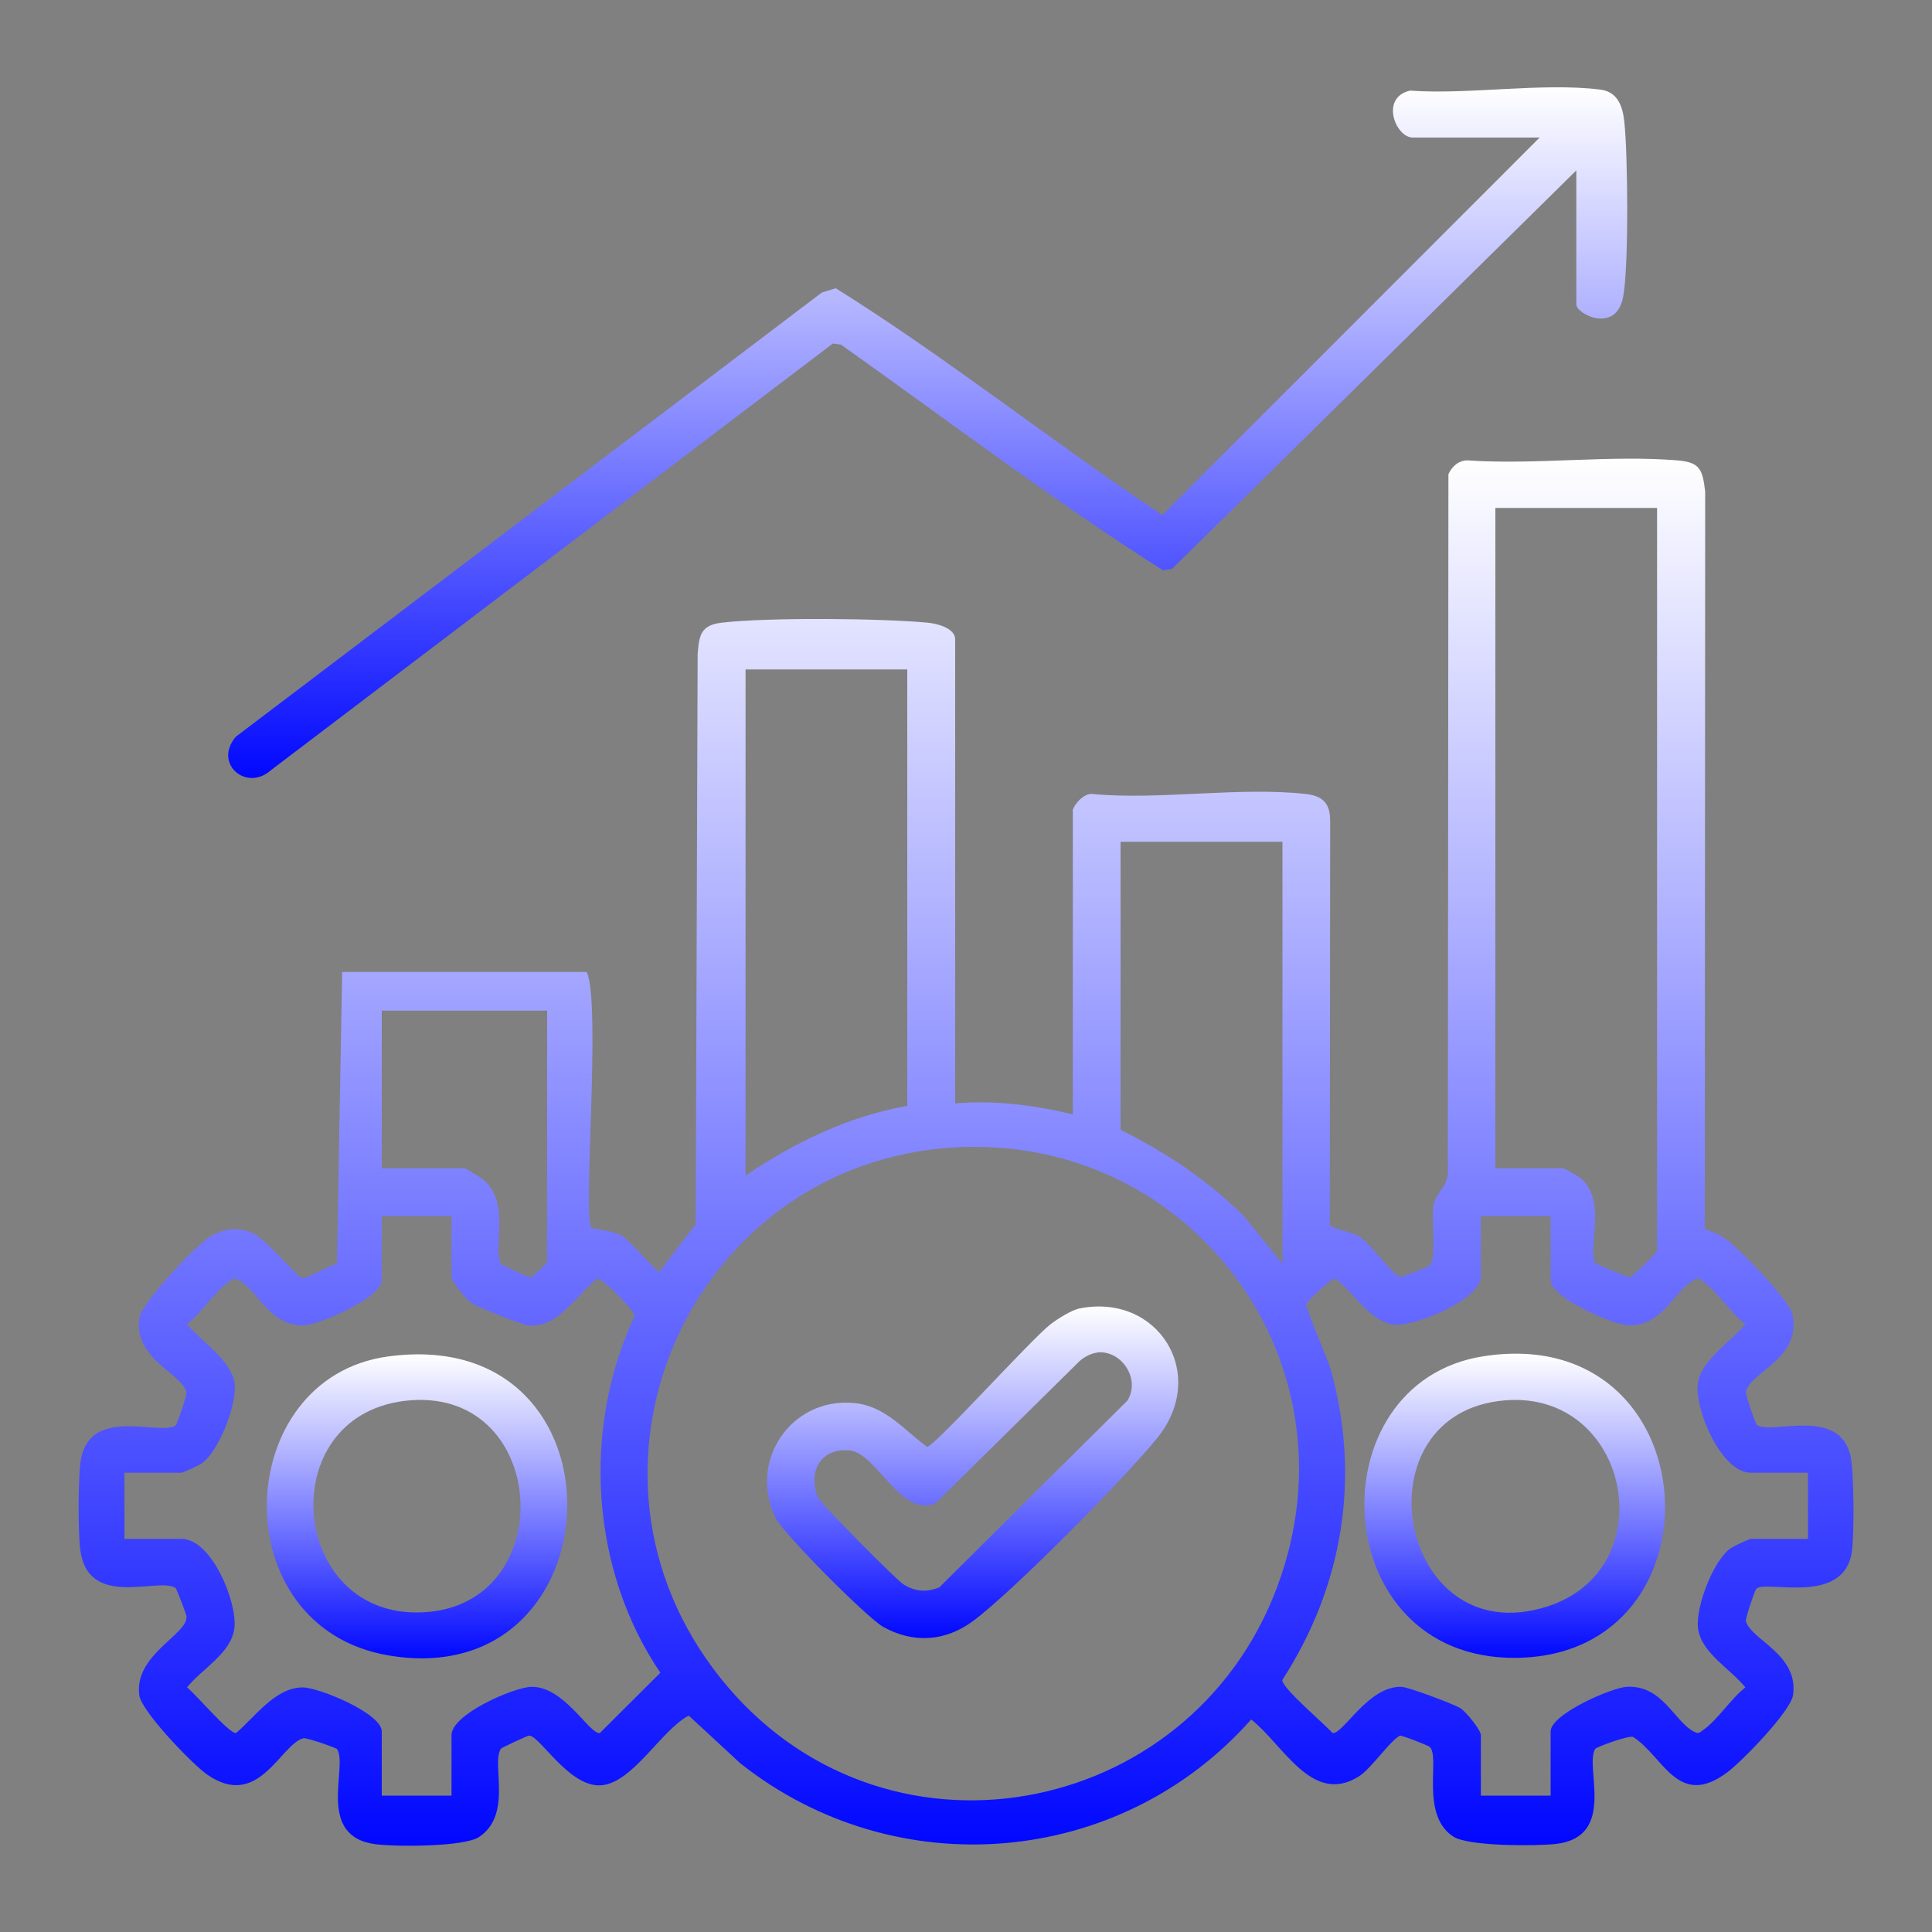 <?xml version="1.0" encoding="UTF-8"?>
<svg id="Layer_1" data-name="Layer 1" xmlns="http://www.w3.org/2000/svg" xmlns:xlink="http://www.w3.org/1999/xlink" viewBox="0 0 100 100">
  <rect x="0" y="0" width="100" height="100" fill="#808080" stroke="none"/>
  <defs>
    <style>
      .cls-1 {
        mask: url(#mask);
      }

      .cls-2 {
        fill: url(#linear-gradient-5);
      }

      .cls-3 {
        fill: url(#linear-gradient-4);
      }

      .cls-4 {
        fill: url(#linear-gradient-3);
      }

      .cls-5 {
        fill: url(#linear-gradient-2);
      }

      .cls-6 {
        fill: url(#linear-gradient);
      }

      .cls-7 {
        fill: url(#Degradado_sin_nombre_4);
      }
    </style>
    <linearGradient id="Degradado_sin_nombre_4" data-name="Degradado sin nombre 4" x1="50" y1="101.9" x2="50" y2="-1.9" gradientUnits="userSpaceOnUse">
      <stop offset=".11" stop-color="#000"/>
      <stop offset=".57" stop-color="#fff"/>
    </linearGradient>
    <mask id="mask" x="-5.94" y="-1.9" width="111.88" height="103.8" maskUnits="userSpaceOnUse">
      <rect class="cls-7" x="-5.94" y="-1.9" width="111.88" height="103.8"/>
    </mask>
    <linearGradient id="linear-gradient" x1="50" y1="95.49" x2="50" y2="23.73" gradientUnits="userSpaceOnUse">
      <stop offset="0" stop-color="#0108ff"/>
      <stop offset=".67" stop-color="#afb1ff"/>
      <stop offset="1" stop-color="#fff"/>
    </linearGradient>
    <linearGradient id="linear-gradient-2" x1="48.01" y1="40.26" x2="48.01" y2="4.51" xlink:href="#linear-gradient"/>
    <linearGradient id="linear-gradient-3" x1="50.34" y1="84.79" x2="50.34" y2="67.62" xlink:href="#linear-gradient"/>
    <linearGradient id="linear-gradient-4" x1="21.58" y1="85.83" x2="21.58" y2="70.1" xlink:href="#linear-gradient"/>
    <linearGradient id="linear-gradient-5" x1="78.4" y1="85.81" x2="78.4" y2="70.07" xlink:href="#linear-gradient"/>
  </defs>
  <g class="cls-1">
    <g>
      <path class="cls-6" d="M55.52,41.96c.07-.34.62-.94,1.04-.86,3.5.32,7.63-.39,11.05,0,.89.1,1.25.52,1.24,1.42l-.02,20.87c.05.21,1.15.37,1.52.61.61.38,1.62,1.87,2.1,2.09.07.03,1.44-.5,1.53-.57.41-.33.08-2.47.23-3.19.12-.57.69-.94.73-1.55l.03-36.24c.19-.4.53-.72,1-.71,3.52.24,7.39-.29,10.86,0,1.17.1,1.29.47,1.43,1.61l-.02,38.16c.46.2.73.26,1.16.59.69.51,3.23,3.12,3.38,3.85.47,2.26-2.14,2.95-2.41,3.98-.04.15.5,1.69.57,1.74.79.51,4.19-.95,4.83,1.54.2.77.21,4.18.08,5.03-.44,2.86-4.58,1.38-4.96,1.93-.08.12-.56,1.51-.52,1.65.25.97,2.73,1.7,2.44,3.82-.12.85-2.66,3.45-3.41,4.01-2.55,1.89-3.28-.8-4.86-1.83-.19-.12-1.92.52-1.97.61-.58.9,1.14,4.54-2.02,4.92-1.04.12-4.55.13-5.33-.38-1.75-1.15-.64-4.16-1.23-4.65-.09-.07-1.45-.61-1.53-.57-.47.21-1.49,1.7-2.1,2.09-2.44,1.57-3.95-1.65-5.6-2.93-6.79,7.67-18.4,8.64-26.44,2.27l-2.67-2.47c-1.41.72-2.93,3.55-4.59,3.61s-3.2-2.69-3.7-2.57c-.12.03-1.38.61-1.43.67-.52.77.62,3.4-1.13,4.57-.78.52-4.3.51-5.33.38-3.16-.38-1.44-4.02-2.02-4.92-.05-.08-1.6-.61-1.74-.57-1.2.31-2.32,3.74-4.99,1.88-.75-.52-3.4-3.27-3.51-4.1-.29-2.13,2.57-3.16,2.44-4.11-.01-.08-.5-1.4-.57-1.45-.9-.58-4.55,1.14-4.93-2.01-.11-.89-.12-3.88.05-4.71.54-2.67,4.07-1.16,4.88-1.68.08-.05.61-1.59.57-1.74-.25-.97-2.73-1.7-2.44-3.82.11-.8,2.9-3.74,3.61-4.19s1.49-.56,2.28-.2c.71.33,2.31,2.3,2.56,2.32.23.02,1.39-.67,1.78-.74l.27-15.11h12.66c.75,1.59-.22,12.76.24,13.24.06.06,1.1.14,1.58.42.43.25,1.8,1.87,1.93,1.87l1.89-2.47.1-29.53c.08-.98.17-1.48,1.24-1.61,2.39-.28,8.22-.23,10.67,0,.47.04,1.42.28,1.42.86v24.02c2.05-.17,4.1.09,6.09.57v-15.67ZM85.77,26.29h-8.37v34.18h3.52c.06,0,.85.47.96.56,1.29,1.2.27,3.65.69,4.34.05.08,1.68.74,1.78.74s1.42-1.27,1.42-1.37V26.29ZM46.96,34.65h-8.37v26.2c2.56-1.73,5.3-3.06,8.37-3.61v-22.6ZM66.37,43.57h-8.37v14.91c2.34,1.16,4.52,2.62,6.38,4.46l2,2.47v-21.84ZM28.32,52.31h-8.56v8.16h4.28c.07,0,.93.53,1.06.66,1.35,1.28.36,3.58.84,4.29.05.07,1.45.71,1.53.7s.85-.74.85-.8v-13.01ZM49.4,59.39c-13.43.79-20.54,16.16-12.49,26.97s24.11,8.18,28.98-3.67-4.11-24.02-16.49-23.3ZM23.37,62.94h-3.61v3.32c0,.92-3.28,2.34-4.09,2.34-1.75,0-2.32-1.83-3.33-2.35-.28-.14-.28-.04-.48.09-.71.48-1.45,1.64-2.18,2.2.73.89,2.28,1.85,2.46,3.05.15,1.06-.81,3.55-1.71,4.16-.14.1-.96.48-1.04.48h-2.95v3.42h2.95c1.58,0,2.91,3.32,2.74,4.63s-1.69,2.1-2.45,3.06c.44.33,2.19,2.42,2.54,2.36.98-.83,2.03-2.36,3.45-2.36.83,0,4.09,1.34,4.09,2.28v3.32h3.61v-3.13c0-1.08,3.21-2.47,4.12-2.5,1.71-.05,3.02,2.48,3.56,2.39l3.13-3.12c-3.62-5.33-4.07-12.65-1.33-18.46.02-.26-1.69-1.99-1.94-1.94-1.07.83-2.04,2.6-3.59,2.42-.31-.04-2.58-.94-2.88-1.13s-1.07-1.13-1.07-1.4v-3.13ZM80.26,62.94h-3.61v3.13c0,1.22-3.58,2.67-4.57,2.49-1.23-.23-2.01-1.67-2.97-2.38-.19-.03-1.43,1.15-1.5,1.31s1.12,2.85,1.29,3.47c1.53,5.58.6,11.16-2.53,16,0,.43,2.18,2.26,2.6,2.74.54.09,1.84-2.44,3.56-2.39.38.01,2.68.88,3.05,1.1.3.18,1.07,1.14,1.07,1.4v3.13h3.61v-3.32c0-.9,3.17-2.27,3.93-2.31,1.86-.11,2.46,1.79,3.49,2.32.28.14.28.04.48-.09.71-.48,1.45-1.64,2.18-2.2-.76-.96-2.29-1.78-2.45-3.06-.14-1.08.79-3.53,1.7-4.15.14-.1.96-.48,1.04-.48h2.95v-3.42h-2.95c-1.56,0-2.94-3.34-2.75-4.64.18-1.2,1.73-2.16,2.46-3.05-.73-.55-1.47-1.71-2.18-2.2-.2-.14-.2-.24-.48-.09-1.01.52-1.58,2.35-3.33,2.35-.81,0-4.09-1.42-4.09-2.34v-3.32Z"/>
      <path class="cls-5" d="M81.59,8.82l-20.92,20.62-.47.08c-5.7-3.62-11.14-7.76-16.67-11.68l-.42-.06-29.08,22.08c-1.28,1.15-3.01-.35-1.82-1.73l30.33-22.99.72-.22c5.79,3.62,11.19,7.94,16.9,11.74l19.53-19.54h-6.56c-.9,0-1.71-2.07-.15-2.43,3.06.22,6.9-.43,9.86-.05.88.11,1.14.84,1.23,1.62.19,1.68.24,7.49-.05,9.07-.35,1.98-2.43.93-2.43.43v-6.93Z"/>
      <path class="cls-4" d="M55.85,67.73c4.09-.83,6.73,3.39,4.05,6.7-1.66,2.06-7.48,7.95-9.53,9.47-1.43,1.06-3.08,1.18-4.65.31-.84-.47-5.17-4.82-5.57-5.64-1.45-2.93.79-6.26,4.06-5.95,1.64.16,2.56,1.39,3.78,2.27.44-.08,5.38-5.57,6.39-6.35.35-.27,1.07-.72,1.47-.81ZM56.8,70.01c-.31.03-.67.22-.91.43l-7.46,7.36c-1.76.8-3.06-2.56-4.42-2.72-1.51-.17-2.22,1.08-1.67,2.43.12.29,4.04,4.26,4.43,4.5.59.37,1.19.42,1.85.15l9.73-9.66c.7-1.1-.28-2.62-1.55-2.5Z"/>
      <path class="cls-3" d="M20.09,70.21c12.71-1.72,12.01,17.53,0,15.47-8.61-1.48-8.13-14.37,0-15.47ZM21.24,72.48c-7.1.56-6.37,10.99.32,10.98,7.45,0,7-11.55-.32-10.98Z"/>
      <path class="cls-2" d="M76.78,70.2c11.73-1.82,12.71,15.52,1.67,15.61-9.85.08-10.41-14.25-1.67-15.61ZM77.93,72.48c-7.8.61-5.59,13.12,2.13,10.68,6.13-1.94,4.3-11.18-2.13-10.68Z"/>
    </g>
  </g>
</svg>